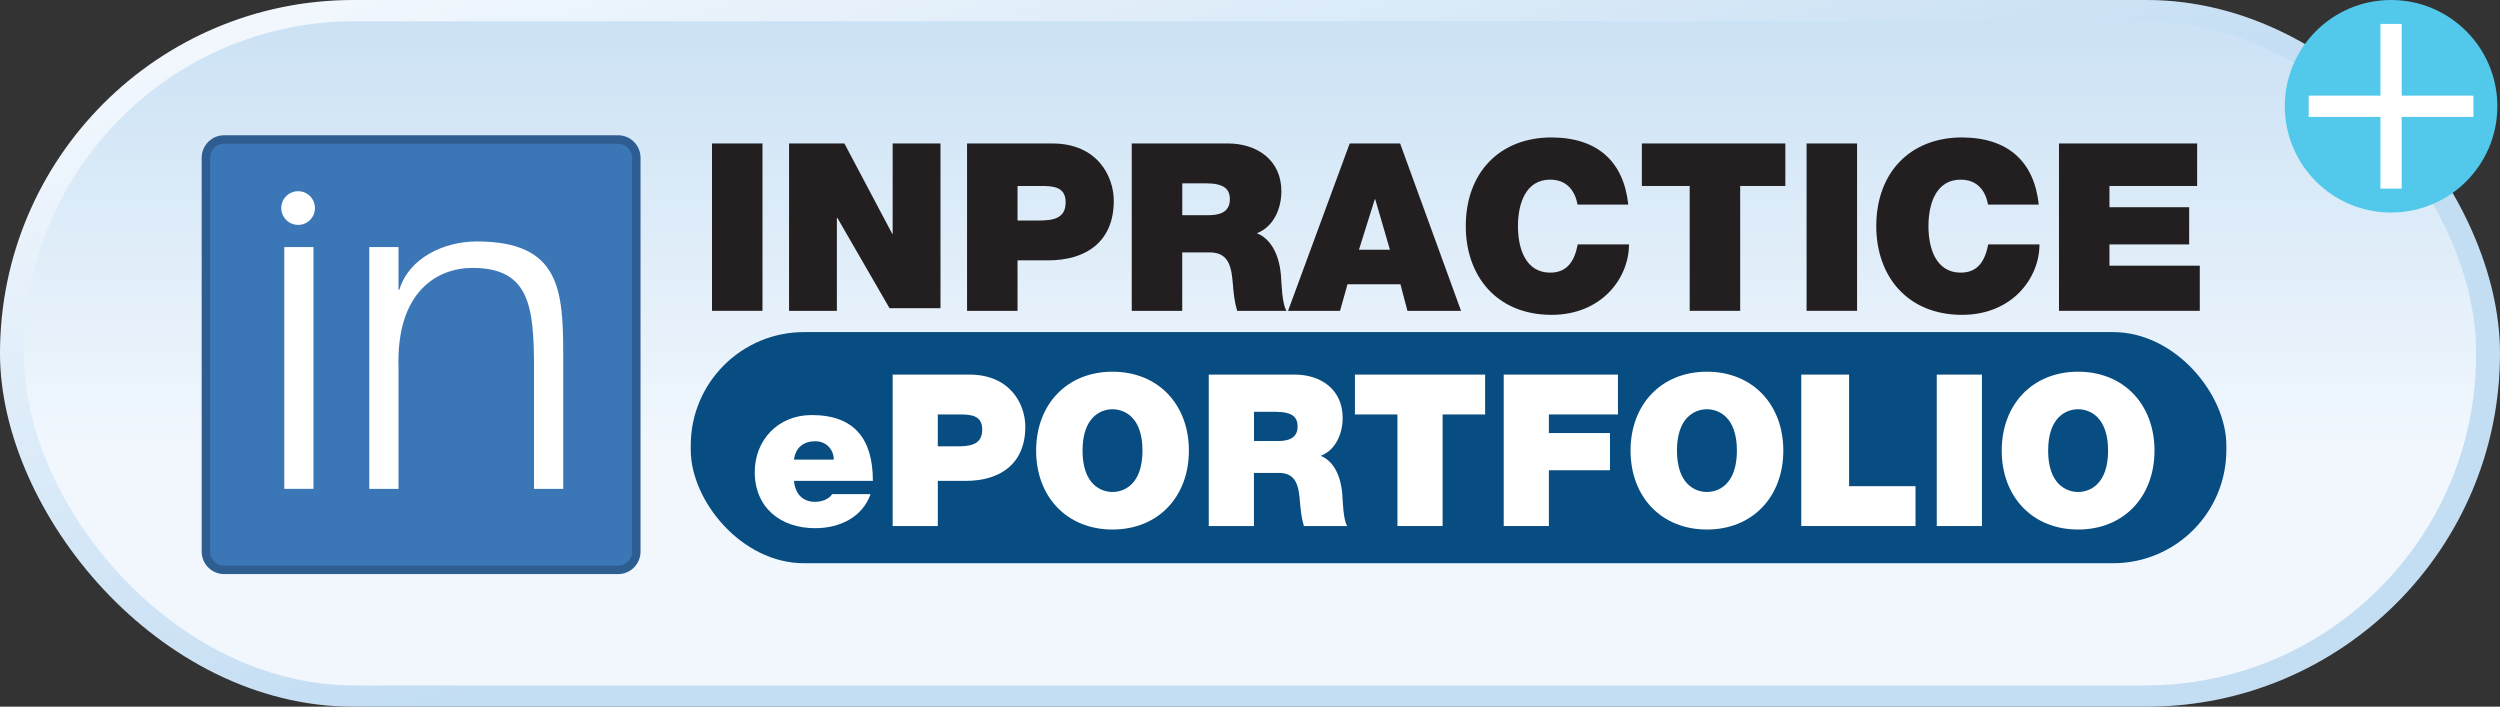 <?xml version="1.0" encoding="UTF-8"?><svg id="Layer_1" xmlns="http://www.w3.org/2000/svg" width="941" height="266" xmlns:xlink="http://www.w3.org/1999/xlink" viewBox="0 0 941 266"><rect x="0" y="0" width="941" height="266" fill="#333333" stroke="none"/><defs><style>.cls-1{fill:#084d81;}.cls-1,.cls-2,.cls-3,.cls-4,.cls-5,.cls-6{stroke-width:0px;}.cls-2{fill:url(#linear-gradient);}.cls-3{fill:#fff;}.cls-4{fill:url(#linear-gradient-2);}.cls-5{fill:#231f20;}.cls-7{fill:#3b76b7;stroke:#2e5d91;stroke-miterlimit:10;stroke-width:3.18px;}.cls-6{fill:#52c8eb;}</style><linearGradient id="linear-gradient" x1="524.42" y1="293.36" x2="353.03" y2="-216.39" gradientUnits="userSpaceOnUse"><stop offset=".26" stop-color="#c3ddf3"/><stop offset=".75" stop-color="#f1f7fd"/></linearGradient><linearGradient id="linear-gradient-2" x1="470.5" y1="396.82" x2="470.5" y2="-1.5" gradientTransform="translate(941 266) rotate(-180)" xlink:href="#linear-gradient"/></defs><rect class="cls-2" y="0" width="941" height="266" rx="133" ry="133"/><rect class="cls-4" x="9" y="8" width="923" height="250" rx="124.5" ry="124.5"/><path class="cls-7" d="m232.62,214.5H84.38c-3.8,0-6.88-3.08-6.88-6.88V59.38c0-3.8,3.08-6.88,6.88-6.88h148.25c3.8,0,6.88,3.08,6.88,6.88v148.25c0,3.8-3.08,6.88-6.88,6.88Z"/><path class="cls-3" d="m179.54,90.88c-12.57,0-25.53,6.24-29.19,18.05-.03.05-.14.14-.35.22v-16.15h-11v91h11v-45.64c-.88-28.42,14.43-37.52,27.84-37.52,21.43,0,23.16,14.39,23.16,37.77v45.4h11v-50.13c-.03-24.56-1.04-42.99-32.46-42.99Z"/><rect class="cls-3" x="107" y="93" width="11" height="91"/><circle class="cls-3" cx="112.21" cy="78.31" r="6.34"/><rect class="cls-1" x="260" y="125" width="578" height="87" rx="42.63" ry="42.63"/><path class="cls-5" d="m268,54h19v63h-19v-63Z"/><path class="cls-5" d="m297,54h20.83l18,34h.17v-34h18v62h-19.19l-19.63-34h-.18v35h-18v-63Z"/><path class="cls-5" d="m364,54h32.08c17.14,0,23.15,12.55,23.15,21.56,0,15.29-10.25,22.44-24.74,22.44h-11.49v19h-19v-63Zm19,29h7.62c5.11,0,10.49-.36,10.49-6.81,0-5.83-4.48-6.19-9.32-6.19h-8.79v13Z"/><path class="cls-5" d="m426,54h36.19c10.8,0,20.12,6.09,20.12,18,0,6.53-2.94,13.41-9.24,15.79,5.18,2.03,8.38,7.85,9.07,15.71.26,3.09.34,10.59,2.07,13.5h-18.54c-.97-3.18-1.32-6.45-1.59-9.72-.53-6.01-1.06-12.28-8.75-12.28h-10.34v22h-19v-63Zm19,27h9.72c3.46,0,8.2-.59,8.2-6,0-3.8-2.11-6-9.21-6h-8.7v12Z"/><path class="cls-5" d="m508.03,54h18.97l22.94,63h-20.18l-2.63-10h-19.93l-2.81,10h-19.57l23.21-63Zm15.14,40l-5.53-19h-.17l-5.96,19h11.66Z"/><path class="cls-5" d="m593.77,77c-.36-2.32-2.14-9.38-10.27-9.38-9.2,0-12.14,8.93-12.14,17.5s2.95,17.5,12.14,17.5c6.61,0,9.2-4.64,10.36-10.63h19.29c0,12.86-10.45,26.52-29.11,26.52-20.62,0-32.32-14.55-32.32-33.39,0-20.09,12.68-33.39,32.32-33.39,17.5.09,27.14,9.29,28.84,25.27h-19.11Z"/><path class="cls-5" d="m636,70h-18v-16h54v16h-17v47h-19v-47Z"/><path class="cls-5" d="m680,54h19v63h-19v-63Z"/><path class="cls-5" d="m748.28,77c-.36-2.32-2.14-9.38-10.27-9.38-9.2,0-12.14,8.93-12.14,17.5s2.95,17.5,12.14,17.5c6.61,0,9.2-4.64,10.36-10.63h19.29c0,12.86-10.45,26.52-29.11,26.52-20.62,0-32.32-14.55-32.32-33.39,0-20.09,12.68-33.39,32.32-33.39,17.5.09,27.14,9.29,28.84,25.27h-19.11Z"/><path class="cls-5" d="m775,54h52v16h-33v8h30v14h-30v8h34v17h-53v-63Z"/><path class="cls-3" d="m298.86,181c.39,4.61,3.05,7.89,7.89,7.89,2.5,0,5.23-.94,6.48-2.89h14.45c-3.12,8.75-11.64,12.81-20.86,12.81-12.97,0-22.73-7.66-22.73-21.17,0-11.8,8.59-21.41,21.41-21.41,16.09,0,23.05,8.98,23.05,24.77h-29.69Zm14.97-8c0-3.81-2.86-6.91-6.91-6.91-4.69,0-7.39,2.46-8.1,6.91h15.01Z"/><path class="cls-3" d="m336,141h28.89c15.58,0,21.04,11.41,21.04,19.6,0,13.9-9.32,20.4-22.49,20.4h-10.44v17h-17v-57Zm17,27h7.03c4.72,0,9.68-.33,9.68-6.29,0-5.38-4.14-5.71-8.61-5.71h-8.11v12Z"/><path class="cls-3" d="m418.75,139.91c17.23,0,28.75,12.39,28.75,29.7s-11.52,29.7-28.75,29.7-28.75-12.39-28.75-29.7,11.52-29.7,28.75-29.7Zm0,45.27c4.45,0,11.28-2.94,11.28-15.57s-6.83-15.57-11.28-15.57-11.28,2.94-11.28,15.57,6.83,15.57,11.28,15.57Z"/><path class="cls-3" d="m455,141h32.38c9.66,0,18,5.51,18,16.29,0,5.91-2.63,12.13-8.27,14.29,4.64,1.84,7.5,7.11,8.11,14.21.23,2.79.31,9.58,1.85,12.21h-16.29c-.88-2.89-1.2-5.86-1.45-8.84-.48-5.46-.96-11.16-7.95-11.16h-9.4v20h-17v-57Zm17,25h8.91c3.18,0,7.51-.54,7.51-5.5,0-3.49-1.94-5.5-8.44-5.5h-7.98v11Z"/><path class="cls-3" d="m526,156h-16v-15h49v15h-16v42h-17v-42Z"/><path class="cls-3" d="m566,141h43v15h-26v7h23v14h-23v21h-17v-57Z"/><path class="cls-3" d="m642.49,139.91c17.23,0,28.75,12.39,28.75,29.7s-11.52,29.7-28.75,29.7-28.75-12.39-28.75-29.7,11.52-29.7,28.75-29.7Zm0,45.27c4.45,0,11.28-2.94,11.28-15.57s-6.83-15.57-11.28-15.57-11.28,2.94-11.28,15.57,6.83,15.57,11.28,15.57Z"/><path class="cls-3" d="m678,141h18v42h25v15h-43v-57Z"/><path class="cls-3" d="m729,141h17v57h-17v-57Z"/><path class="cls-3" d="m782.2,139.91c17.23,0,28.75,12.39,28.75,29.7s-11.52,29.7-28.75,29.7-28.75-12.39-28.75-29.7,11.52-29.7,28.75-29.7Zm0,45.27c4.45,0,11.28-2.94,11.28-15.57s-6.83-15.57-11.28-15.57-11.28,2.94-11.28,15.57,6.83,15.57,11.28,15.57Z"/><circle class="cls-6" cx="900" cy="40" r="40"/><rect class="cls-3" x="896" y="9" width="8" height="62"/><rect class="cls-3" x="896" y="9" width="8" height="62" transform="translate(860 940) rotate(-90)"/></svg>
